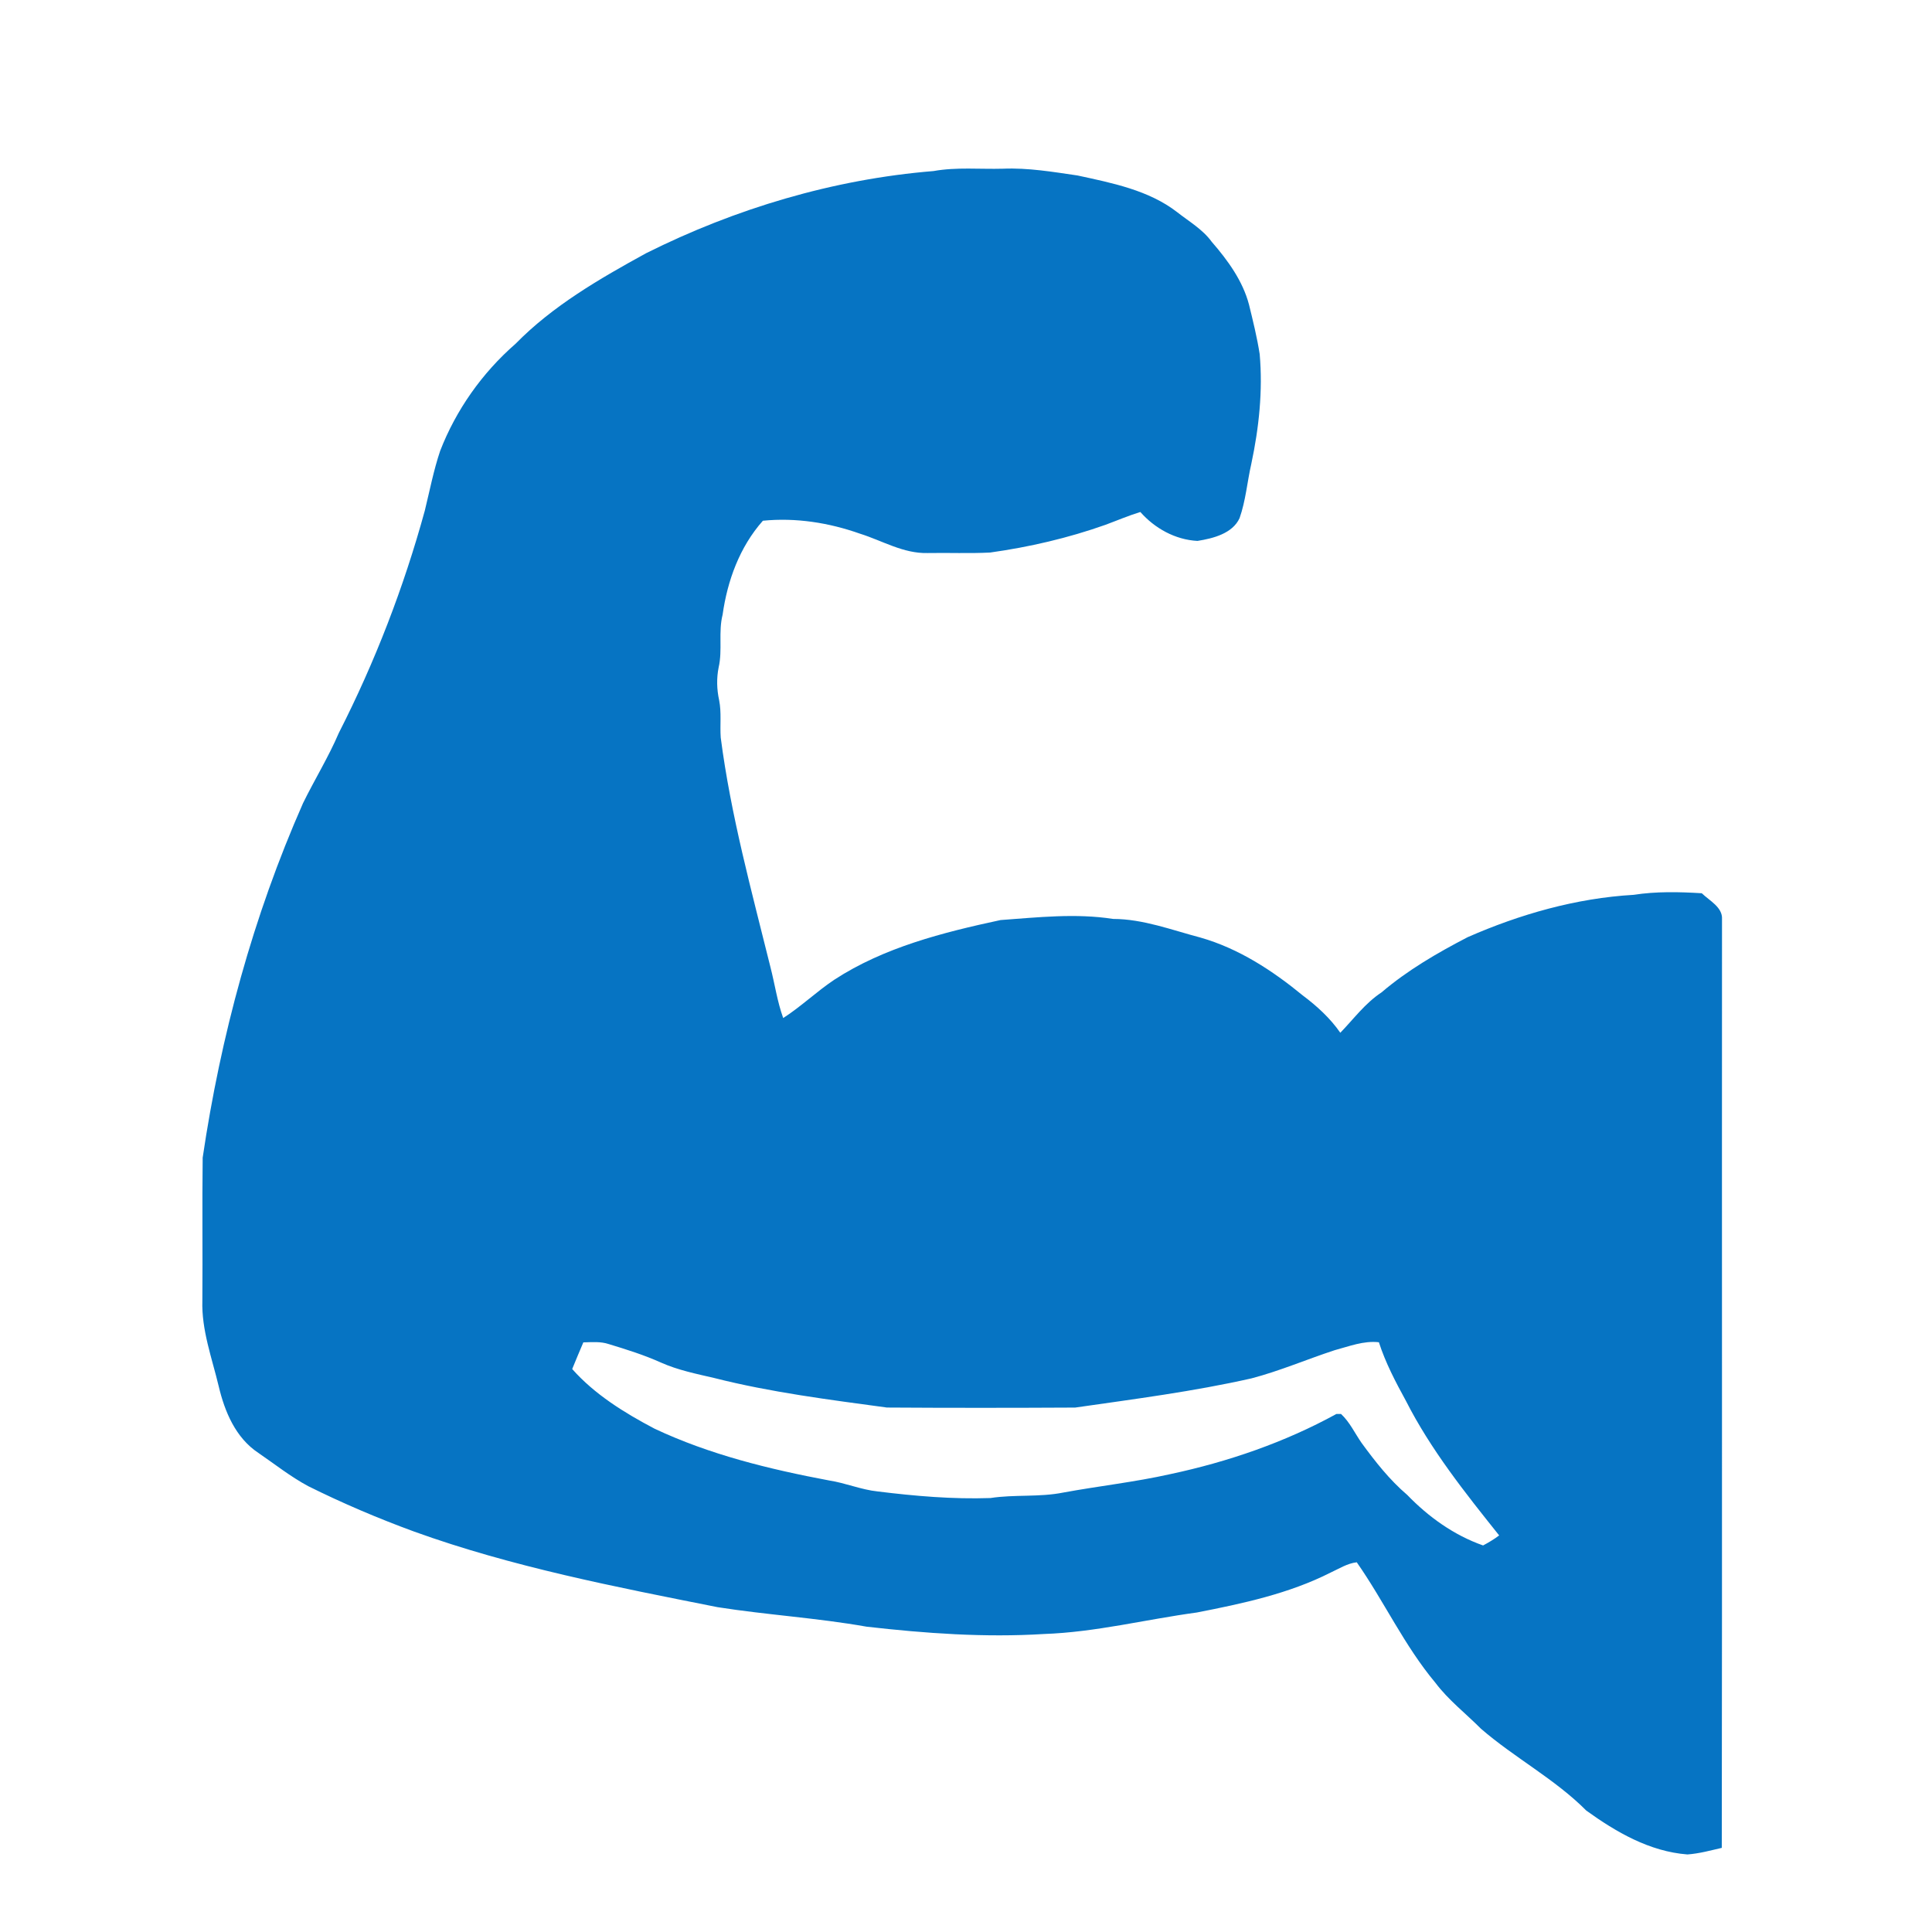 <?xml version="1.0" encoding="UTF-8" standalone="no"?>
<svg
   xmlns:dc="http://purl.org/dc/elements/1.1/"
   xmlns:cc="http://creativecommons.org/ns#"
   xmlns:rdf="http://www.w3.org/1999/02/22-rdf-syntax-ns#"
   xmlns:svg="http://www.w3.org/2000/svg"
   xmlns="http://www.w3.org/2000/svg"
   xmlns:sodipodi="http://sodipodi.sourceforge.net/DTD/sodipodi-0.dtd"
   xmlns:inkscape="http://www.inkscape.org/namespaces/inkscape"
   width="24pt"
   height="24pt"
   viewBox="0 0 24 24"
   version="1.1"
   id="svg5"
   sodipodi:docname="ic_difficulty_24dp.svg"
   inkscape:version="0.92.3 (2405546, 2018-03-11)">
  <defs
     id="defs9" />
  <sodipodi:namedview
     pagecolor="#ffffff"
     bordercolor="#666666"
     borderopacity="1"
     objecttolerance="10"
     gridtolerance="10"
     guidetolerance="10"
     inkscape:pageopacity="0"
     inkscape:pageshadow="2"
     inkscape:window-width="1366"
     inkscape:window-height="705"
     id="namedview7"
     showgrid="false"
     inkscape:zoom="13.394825"
     inkscape:cx="30.184904"
     inkscape:cy="14.212386"
     inkscape:window-x="-8"
     inkscape:window-y="-8"
     inkscape:window-maximized="1"
     inkscape:current-layer="svg5" />
  <g
     id="#0674C3ff"
     transform="matrix(0.039,0,0,0.037,2.32,1.504)">
    <path
       d="m 237.87,16.78 c 7.3,-1.38 14.75,-0.57 22.13,-0.79 7.99,-0.35 15.89,1.07 23.75,2.28 11.04,2.52 22.69,4.95 31.69,12.29 3.81,3.16 8.18,5.81 11.03,9.97 5.15,6.25 9.89,13.13 11.88,21.1 1.28,5.51 2.57,11.02 3.4,16.62 1.03,12.34 -0.23,24.73 -2.67,36.84 -1.31,6.06 -1.77,12.33 -3.74,18.23 -2.26,5.15 -8.36,6.79 -13.41,7.64 -7.15,-0.4 -13.66,-4.29 -18.19,-9.71 -3.8,1.22 -7.44,2.87 -11.16,4.32 -11.84,4.42 -24.19,7.45 -36.69,9.29 -6.64,0.36 -13.29,0.04 -19.92,0.17 -7.75,0.21 -14.42,-4.16 -21.53,-6.5 -9.85,-3.68 -20.43,-5.45 -30.93,-4.35 -7.45,8.86 -11.31,20.18 -12.83,31.54 -1.4,5.82 0.01,11.86 -1.26,17.69 -0.7,3.63 -0.6,7.39 0.15,11.01 0.79,4.14 0.23,8.37 0.51,12.55 3.2,26.09 9.84,51.56 15.84,77.1 1.39,5.68 2.16,11.53 4.06,17.08 5.74,-3.89 10.62,-8.89 16.3,-12.88 15.76,-10.83 34.51,-15.85 52.93,-20.02 11.9,-0.91 23.94,-2.33 35.83,-0.38 9.66,0.03 18.69,3.73 27.85,6.26 12.25,3.69 22.98,11.12 32.57,19.42 4.54,3.58 8.78,7.68 11.97,12.54 4.25,-4.62 7.88,-9.9 13.11,-13.54 8.25,-7.42 17.75,-13.25 27.45,-18.55 16.64,-7.7 34.52,-13.1 52.88,-14.22 7.15,-1.17 14.5,-1 21.7,-0.53 2.48,2.53 6.68,4.71 6.44,8.72 -0.06,103.93 0.07,207.86 -0.07,311.78 -3.61,0.88 -7.22,1.93 -10.94,2.21 -12.1,-0.97 -22.77,-7.56 -32.21,-14.72 -9.97,-10.58 -22.86,-17.72 -33.55,-27.48 -4.85,-5.14 -10.42,-9.67 -14.54,-15.46 -9.89,-12.47 -16.27,-27.22 -25.03,-40.43 -3.05,0.37 -5.63,2.16 -8.34,3.46 -13.23,7.07 -28.01,10.4 -42.59,13.4 -16.26,2.32 -32.25,6.62 -48.72,7.22 -18.86,1.23 -37.76,-0.21 -56.48,-2.46 -15.71,-2.94 -31.71,-3.94 -47.46,-6.55 -32.6,-6.83 -65.45,-13.51 -96.66,-25.38 C 60.9,469.11 49.62,464.05 38.68,458.31 33.05,455.12 28.07,450.95 22.84,447.17 15.51,442.07 12.07,433.2 10.18,424.8 8.03,415.3 4.67,405.87 4.97,396 c 0.12,-15.99 -0.09,-31.99 0.1,-47.98 5.72,-40.77 16.04,-80.99 31.96,-119 3.68,-7.93 8.13,-15.5 11.41,-23.6 11.55,-23.89 20.7,-48.93 27.38,-74.61 1.56,-6.72 2.8,-13.52 4.9,-20.1 5.03,-13.66 13.31,-26.11 24.03,-35.96 11.79,-12.69 26.71,-21.8 41.59,-30.4 28.36,-14.94 59.54,-24.82 91.53,-27.57 M 126.32,410.04 c -1.21,2.97 -2.39,5.96 -3.55,8.95 7.14,8.5 16.59,14.68 26.22,20.02 17.48,8.69 36.53,13.61 55.6,17.39 5.26,0.85 10.18,3.1 15.49,3.69 11.9,1.55 23.91,2.65 35.91,2.21 7.69,-1.25 15.56,-0.22 23.2,-1.84 11.33,-2.2 22.82,-3.52 34.06,-6.18 18.48,-4.15 36.51,-10.7 52.93,-20.2 0.37,-0.01 1.11,-0.01 1.48,-0.01 2.81,2.77 4.39,6.47 6.55,9.73 4.32,6.23 8.87,12.36 14.54,17.46 6.7,7.31 14.8,13.49 24.16,16.96 1.79,-1 3.52,-2.09 5.12,-3.37 -10.89,-14.36 -21.84,-28.87 -29.7,-45.18 -3.31,-6.37 -6.51,-12.79 -8.61,-19.67 -4.9,-0.58 -9.48,1.38 -14.09,2.67 -8.86,3.05 -17.44,6.96 -26.5,9.46 -18.5,4.41 -37.37,6.95 -56.15,9.8 -19.98,0.11 -39.98,0.13 -59.96,-0.01 -18.44,-2.64 -36.99,-5.1 -55.02,-9.92 -5.71,-1.4 -11.51,-2.63 -16.87,-5.14 -5.39,-2.56 -11.06,-4.44 -16.73,-6.25 -2.6,-0.92 -5.38,-0.63 -8.08,-0.57 z"
       id="path2"
       inkscape:connector-curvature="0"
       style="opacity:1;fill:#0674C3" />
  </g>
</svg>
